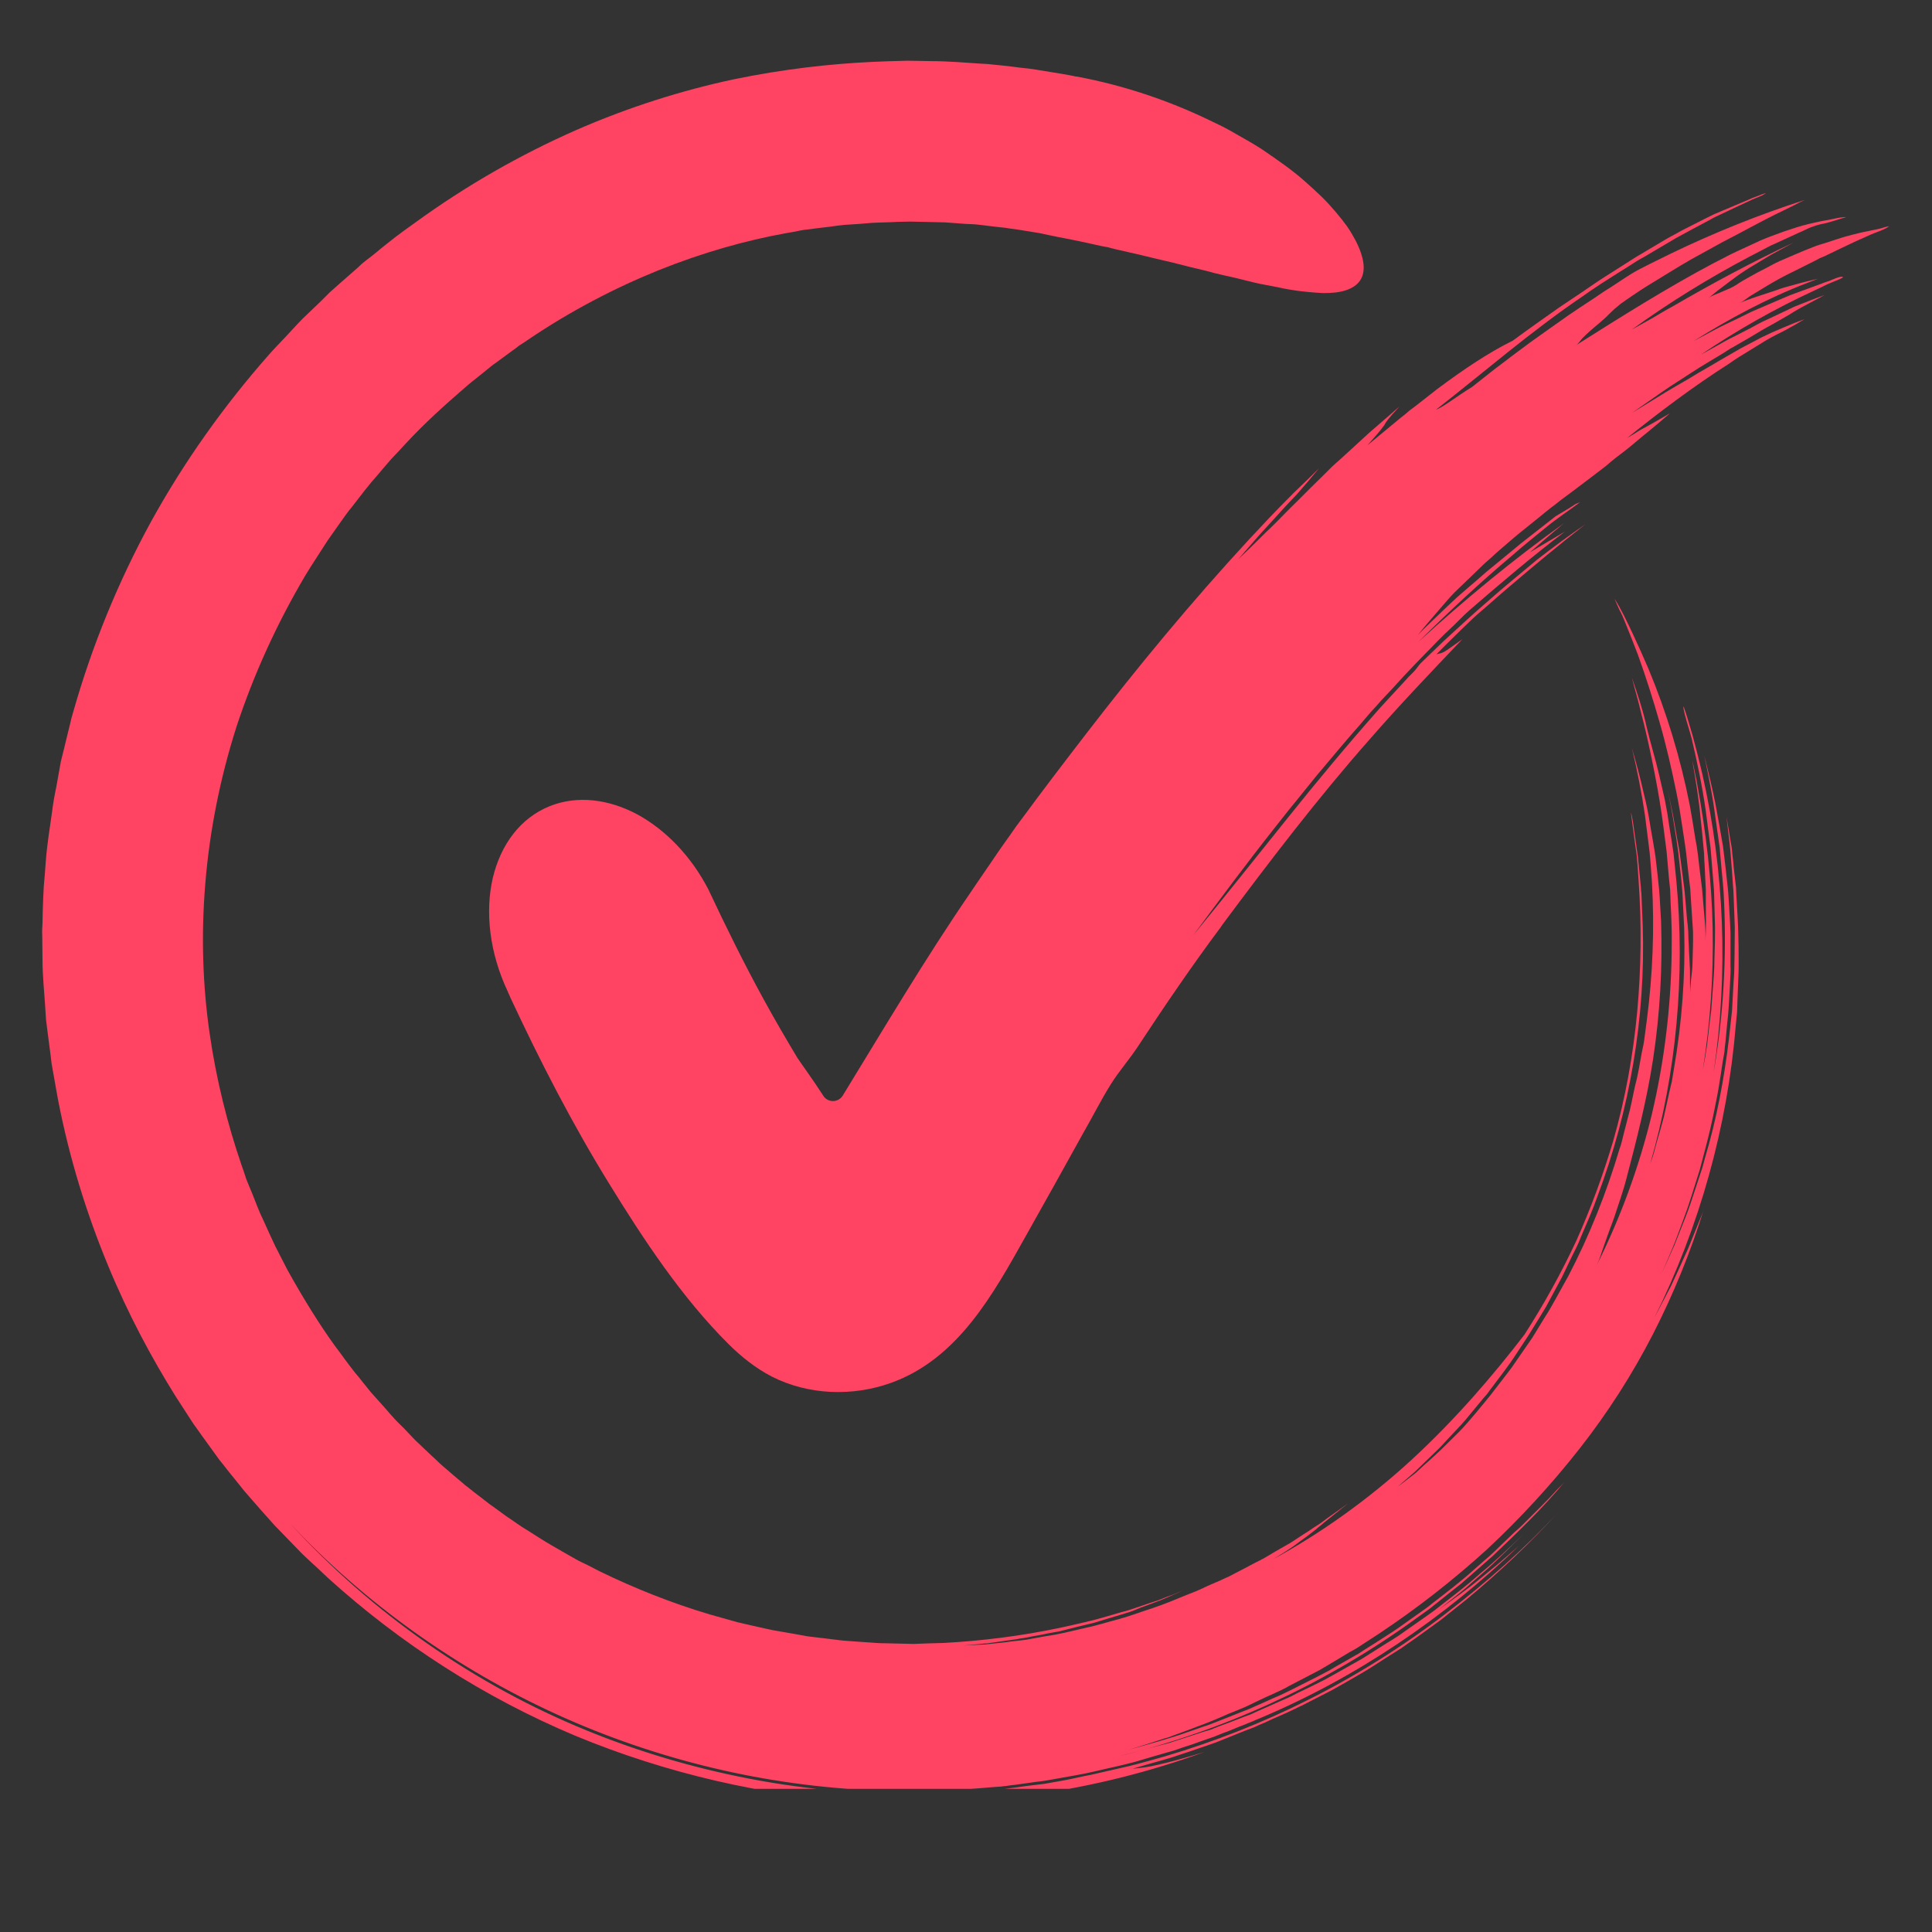 <svg xmlns="http://www.w3.org/2000/svg" xmlns:xlink="http://www.w3.org/1999/xlink" width="40" zoomAndPan="magnify" viewBox="0 0 30 30" height="40" preserveAspectRatio="xMidYMid meet" version="1.0"><rect x="0" y="0" width="30" height="30" fill="#333333" stroke="none"/><defs><clipPath id="1d5921674a"><path d="M 12.266 17.418 L 15.172 17.418 L 15.172 20.324 L 12.266 20.324 Z M 12.266 17.418 " clip-rule="nonzero"/></clipPath><clipPath id="355ce61a25"><path d="M 12.266 18 L 15 18 L 15 20 L 12.266 20 Z M 12.266 18 " clip-rule="nonzero"/></clipPath><clipPath id="8ebeb41ca4"><path d="M 0.652 0.922 L 27 0.922 L 27 27.777 L 0.652 27.777 Z M 0.652 0.922 " clip-rule="nonzero"/></clipPath><clipPath id="064f54a64c"><path d="M 7 3 L 29.516 3 L 29.516 22 L 7 22 Z M 7 3 " clip-rule="nonzero"/></clipPath></defs><g clip-path="url(#1d5921674a)"><path fill="#1a87ef" d="M 14.73 19.781 C 14.637 19.797 14.559 19.867 14.535 19.961 C 14.504 20.094 14.363 20.168 14.234 20.129 C 14.141 20.098 14.039 20.129 13.977 20.203 C 13.891 20.309 13.73 20.316 13.633 20.227 C 13.562 20.16 13.457 20.141 13.367 20.184 C 13.246 20.238 13.098 20.18 13.047 20.055 C 13.012 19.965 12.926 19.902 12.828 19.902 C 12.691 19.898 12.586 19.781 12.598 19.648 C 12.605 19.551 12.555 19.461 12.465 19.418 C 12.344 19.355 12.297 19.203 12.367 19.086 C 12.418 19.004 12.41 18.898 12.352 18.824 C 12.266 18.715 12.293 18.559 12.406 18.484 C 12.488 18.43 12.527 18.336 12.508 18.238 C 12.48 18.105 12.57 17.977 12.707 17.957 C 12.801 17.945 12.879 17.875 12.902 17.781 C 12.938 17.648 13.074 17.57 13.207 17.613 C 13.297 17.641 13.398 17.613 13.461 17.539 C 13.547 17.434 13.707 17.422 13.805 17.516 C 13.879 17.582 13.98 17.598 14.07 17.559 C 14.195 17.5 14.34 17.562 14.391 17.688 C 14.426 17.777 14.512 17.84 14.609 17.84 C 14.746 17.84 14.852 17.957 14.84 18.094 C 14.832 18.191 14.883 18.281 14.973 18.324 C 15.094 18.387 15.141 18.535 15.07 18.652 C 15.02 18.738 15.027 18.84 15.086 18.918 C 15.172 19.023 15.145 19.18 15.031 19.258 C 14.949 19.309 14.91 19.406 14.93 19.5 C 14.961 19.633 14.867 19.766 14.73 19.781 " fill-opacity="1" fill-rule="nonzero"/></g><g clip-path="url(#355ce61a25)"><path fill="#ffffff" d="M 14.297 18.316 L 13.438 19.168 C 13.426 19.18 13.402 19.18 13.391 19.168 L 13.141 18.918 C 13.098 18.879 13.027 18.879 12.984 18.918 C 12.941 18.961 12.941 19.031 12.984 19.074 L 13.258 19.348 L 13.34 19.426 C 13.379 19.469 13.449 19.469 13.488 19.426 L 13.57 19.348 L 14.453 18.469 C 14.496 18.43 14.496 18.359 14.453 18.316 C 14.41 18.273 14.34 18.273 14.297 18.316 " fill-opacity="1" fill-rule="nonzero"/></g><g clip-path="url(#8ebeb41ca4)"><path fill="#ff4363" d="M 25.23 9.652 C 25.301 9.824 25.367 9.996 25.434 10.168 C 25.559 10.516 25.672 10.871 25.773 11.227 C 25.875 11.582 25.957 11.941 26.031 12.305 C 26.051 12.398 26.066 12.488 26.082 12.578 L 26.125 12.852 C 26.152 13.035 26.184 13.219 26.199 13.402 L 26.23 13.668 L 26.246 13.797 C 26.25 13.844 26.25 13.887 26.254 13.93 C 26.266 14.109 26.277 14.285 26.289 14.461 C 26.293 14.621 26.285 14.789 26.281 14.953 C 26.281 15.027 26.27 15.121 26.258 15.215 C 26.25 15.305 26.242 15.398 26.246 15.469 C 26.242 15.34 26.242 15.207 26.242 15.07 C 26.238 14.938 26.227 14.805 26.223 14.668 C 26.219 14.602 26.215 14.535 26.215 14.465 C 26.211 14.398 26.203 14.332 26.195 14.262 C 26.184 14.129 26.172 13.992 26.16 13.855 C 26.145 13.719 26.125 13.586 26.109 13.449 L 26.082 13.246 C 26.074 13.18 26.059 13.113 26.047 13.047 C 26.023 12.914 26 12.781 25.977 12.648 C 25.949 12.516 25.922 12.383 25.891 12.254 C 25.93 12.43 25.965 12.609 25.992 12.789 L 26.035 13.059 C 26.047 13.148 26.062 13.238 26.07 13.328 C 26.09 13.508 26.113 13.688 26.125 13.871 L 26.152 14.418 C 26.172 15.148 26.117 15.879 25.992 16.602 L 25.961 16.789 C 25.945 16.852 25.934 16.91 25.918 16.973 L 25.836 17.344 C 25.805 17.465 25.77 17.586 25.734 17.707 L 25.684 17.891 C 25.668 17.953 25.645 18.012 25.625 18.07 C 26.035 16.645 26.168 15.145 26.031 13.684 L 25.988 13.262 C 25.969 13.121 25.945 12.98 25.922 12.84 L 25.891 12.633 L 25.852 12.422 L 25.805 12.215 L 25.758 12.012 C 25.703 11.773 25.625 11.527 25.57 11.293 C 25.516 11.039 25.426 10.773 25.34 10.523 L 25.352 10.57 C 25.391 10.727 25.445 10.902 25.48 11.059 C 25.531 11.254 25.578 11.453 25.621 11.656 C 25.676 11.914 25.727 12.172 25.77 12.434 L 25.801 12.633 L 25.828 12.828 L 25.879 13.223 C 25.891 13.355 25.902 13.488 25.914 13.621 L 25.934 13.816 C 25.938 13.883 25.938 13.949 25.941 14.016 C 25.949 14.148 25.953 14.281 25.957 14.414 C 25.961 14.547 25.957 14.68 25.957 14.812 C 25.945 15.641 25.844 16.477 25.652 17.293 C 25.457 18.105 25.168 18.898 24.793 19.648 C 24.832 19.57 24.871 19.449 24.898 19.367 C 24.93 19.27 24.969 19.172 25.004 19.07 C 25.051 18.949 25.094 18.824 25.133 18.699 C 25.156 18.633 25.176 18.57 25.195 18.508 C 25.215 18.445 25.234 18.383 25.25 18.32 C 25.406 17.73 25.574 17.07 25.668 16.453 C 25.777 15.742 25.816 15.023 25.793 14.305 C 25.781 14.137 25.777 13.973 25.762 13.805 C 25.746 13.641 25.727 13.477 25.707 13.309 C 25.684 13.145 25.652 12.984 25.625 12.82 C 25.613 12.738 25.598 12.656 25.582 12.574 C 25.566 12.492 25.547 12.41 25.527 12.332 C 25.473 12.09 25.41 11.852 25.34 11.617 C 25.422 11.961 25.492 12.309 25.543 12.66 L 25.609 13.184 C 25.621 13.273 25.625 13.359 25.633 13.449 L 25.652 13.715 C 25.691 14.418 25.664 15.125 25.574 15.824 L 25.539 16.09 C 25.535 16.133 25.527 16.176 25.52 16.219 L 25.492 16.352 C 25.461 16.523 25.434 16.699 25.387 16.871 C 25.371 16.949 25.352 17.031 25.336 17.113 L 25.309 17.234 L 25.215 17.598 L 25.184 17.723 L 25.168 17.781 L 25.148 17.84 C 24.945 18.523 24.68 19.188 24.352 19.816 C 24.293 19.926 24.23 20.031 24.172 20.141 L 24.082 20.301 C 24.051 20.355 24.02 20.406 23.984 20.461 L 23.793 20.773 C 23.723 20.875 23.652 20.977 23.582 21.078 L 23.477 21.23 C 23.441 21.281 23.402 21.328 23.367 21.375 L 23.141 21.668 C 23.062 21.766 22.984 21.859 22.906 21.953 L 22.785 22.094 C 22.746 22.141 22.703 22.184 22.66 22.23 C 22.559 22.332 22.461 22.426 22.371 22.516 C 22.277 22.602 22.191 22.684 22.109 22.754 C 22.07 22.793 22.031 22.824 21.996 22.859 C 21.961 22.891 21.922 22.918 21.887 22.945 C 21.82 23 21.762 23.043 21.707 23.082 L 21.969 22.855 L 22.344 22.492 C 22.383 22.453 22.422 22.41 22.461 22.367 L 22.699 22.113 C 22.738 22.07 22.773 22.027 22.812 21.98 L 23.031 21.715 L 23.09 21.648 L 23.141 21.578 C 23.277 21.395 23.422 21.215 23.547 21.02 C 23.609 20.922 23.676 20.828 23.738 20.73 L 23.918 20.438 L 24.008 20.289 L 24.254 19.832 C 24.305 19.73 24.352 19.625 24.402 19.523 C 24.453 19.418 24.508 19.32 24.547 19.211 C 24.637 19 24.73 18.793 24.805 18.578 C 25.309 17.238 25.555 15.789 25.508 14.367 C 25.504 14.238 25.496 14.105 25.492 13.977 L 25.488 13.879 C 25.484 13.848 25.48 13.812 25.48 13.781 L 25.461 13.586 L 25.434 13.309 C 25.422 13.215 25.406 13.125 25.395 13.031 C 25.375 12.914 25.363 12.77 25.336 12.656 C 25.332 12.641 25.328 12.629 25.324 12.617 C 25.336 12.699 25.348 12.789 25.359 12.879 C 25.371 12.969 25.383 13.059 25.395 13.145 L 25.414 13.277 C 25.418 13.324 25.422 13.371 25.426 13.414 L 25.445 13.688 C 25.492 14.363 25.484 15.039 25.422 15.715 C 25.359 16.387 25.238 17.059 25.051 17.711 C 24.895 18.238 24.703 18.762 24.477 19.266 C 24.242 19.77 23.973 20.254 23.672 20.723 C 23.188 21.355 22.59 22.051 21.914 22.672 C 21.238 23.293 20.484 23.824 19.777 24.207 C 19.91 24.125 20.016 24.059 20.098 24 C 20.176 23.941 20.238 23.898 20.285 23.863 C 20.375 23.797 20.41 23.766 20.441 23.742 C 20.469 23.715 20.496 23.699 20.562 23.641 C 20.629 23.586 20.738 23.5 20.938 23.34 C 20.902 23.367 20.777 23.457 20.605 23.578 C 20.562 23.609 20.52 23.645 20.469 23.676 C 20.418 23.707 20.367 23.742 20.316 23.777 C 20.262 23.809 20.207 23.848 20.152 23.883 C 20.098 23.918 20.043 23.957 19.984 23.988 C 19.867 24.055 19.75 24.121 19.641 24.188 C 19.586 24.219 19.531 24.246 19.477 24.273 C 19.426 24.301 19.375 24.328 19.328 24.352 C 19.23 24.402 19.148 24.445 19.082 24.48 C 19.016 24.508 18.969 24.531 18.945 24.543 C 18.855 24.582 18.758 24.621 18.68 24.66 C 18.598 24.699 18.512 24.734 18.426 24.766 C 18.254 24.836 18.082 24.91 17.902 24.969 C 17.723 25.027 17.547 25.094 17.375 25.141 C 17.195 25.188 17.016 25.246 16.824 25.285 C 16.637 25.328 16.441 25.379 16.242 25.406 C 16.141 25.426 16.039 25.441 15.938 25.461 C 15.887 25.469 15.836 25.473 15.781 25.48 C 15.727 25.484 15.676 25.492 15.621 25.5 C 15.516 25.512 15.406 25.523 15.293 25.535 C 15.184 25.539 15.07 25.547 14.957 25.551 C 15.035 25.543 15.109 25.539 15.184 25.531 C 15.223 25.527 15.258 25.523 15.293 25.52 C 15.332 25.52 15.367 25.512 15.402 25.508 C 15.539 25.488 15.668 25.469 15.789 25.453 C 15.82 25.445 15.852 25.441 15.879 25.438 C 15.91 25.434 15.941 25.426 15.969 25.422 C 16.027 25.41 16.082 25.398 16.137 25.391 C 16.246 25.367 16.352 25.348 16.449 25.332 C 16.645 25.281 16.82 25.238 16.988 25.199 C 17.152 25.148 17.309 25.102 17.465 25.055 C 17.488 25.047 17.508 25.039 17.531 25.035 C 17.551 25.027 17.574 25.02 17.594 25.012 C 17.633 24.996 17.672 24.98 17.707 24.965 C 17.781 24.938 17.852 24.914 17.918 24.887 C 18.055 24.84 18.188 24.777 18.363 24.699 C 18.328 24.715 18.273 24.734 18.211 24.762 C 18.18 24.773 18.145 24.785 18.105 24.801 C 18.07 24.816 18.031 24.832 17.988 24.848 C 17.902 24.875 17.812 24.906 17.719 24.938 C 17.621 24.969 17.523 25.008 17.422 25.031 C 17.324 25.059 17.223 25.09 17.125 25.117 C 17.078 25.129 17.031 25.145 16.984 25.156 C 16.938 25.168 16.895 25.176 16.852 25.188 C 16.68 25.227 16.535 25.262 16.457 25.277 C 15.863 25.402 15.254 25.48 14.645 25.512 C 14.492 25.516 14.34 25.52 14.188 25.527 L 13.727 25.516 C 13.688 25.516 13.652 25.516 13.613 25.512 L 13.496 25.504 L 13.27 25.488 C 13.191 25.48 13.117 25.48 13.039 25.469 L 12.812 25.441 L 12.582 25.414 C 12.508 25.406 12.434 25.387 12.355 25.375 L 12.016 25.316 C 11.98 25.309 11.941 25.301 11.906 25.293 C 11.754 25.258 11.605 25.227 11.457 25.191 L 11.012 25.066 C 10.426 24.891 9.855 24.664 9.309 24.398 L 9.121 24.301 C 9.059 24.27 8.992 24.242 8.934 24.207 C 8.809 24.137 8.688 24.066 8.566 23.996 C 8.445 23.926 8.324 23.848 8.207 23.773 C 8.086 23.703 7.973 23.617 7.855 23.539 L 7.684 23.414 C 7.625 23.375 7.57 23.332 7.516 23.289 L 7.348 23.16 L 7.266 23.094 L 7.223 23.062 L 7.184 23.027 C 7.074 22.938 6.969 22.844 6.863 22.754 C 6.809 22.707 6.762 22.656 6.707 22.609 L 6.555 22.465 C 6.508 22.418 6.457 22.375 6.41 22.324 L 6.27 22.176 C 6.219 22.129 6.172 22.078 6.125 22.031 C 6.105 22.004 6.078 21.98 6.059 21.957 L 5.992 21.879 C 5.98 21.867 5.898 21.773 5.754 21.613 C 5.719 21.57 5.684 21.523 5.641 21.473 C 5.602 21.422 5.559 21.367 5.508 21.309 C 5.461 21.246 5.41 21.184 5.359 21.113 C 5.309 21.043 5.254 20.969 5.195 20.891 C 4.969 20.578 4.719 20.18 4.461 19.715 C 4.398 19.594 4.336 19.473 4.273 19.348 C 4.211 19.219 4.152 19.086 4.09 18.949 C 4.023 18.816 3.973 18.672 3.914 18.527 C 3.883 18.457 3.855 18.383 3.824 18.309 C 3.801 18.234 3.773 18.156 3.746 18.078 C 3.535 17.461 3.359 16.773 3.254 16.039 C 3.148 15.305 3.121 14.523 3.188 13.719 C 3.254 12.914 3.414 12.094 3.672 11.285 C 3.938 10.477 4.297 9.688 4.738 8.941 C 4.793 8.848 4.852 8.758 4.91 8.668 L 5.086 8.395 L 5.273 8.129 C 5.336 8.043 5.395 7.953 5.465 7.871 C 5.598 7.699 5.727 7.527 5.871 7.367 C 5.938 7.285 6.008 7.207 6.078 7.125 C 6.152 7.047 6.227 6.969 6.297 6.891 C 6.586 6.578 6.898 6.297 7.215 6.023 C 7.293 5.953 7.375 5.891 7.453 5.828 L 7.574 5.73 C 7.613 5.699 7.652 5.664 7.695 5.637 C 7.777 5.574 7.863 5.516 7.945 5.453 C 7.984 5.426 8.027 5.395 8.066 5.363 C 8.109 5.336 8.152 5.309 8.191 5.281 C 8.859 4.828 9.551 4.469 10.23 4.195 C 10.91 3.922 11.578 3.734 12.203 3.621 C 12.281 3.609 12.359 3.594 12.434 3.578 C 12.473 3.57 12.512 3.566 12.551 3.562 C 12.59 3.559 12.629 3.551 12.664 3.547 C 12.742 3.539 12.816 3.527 12.891 3.52 C 12.965 3.508 13.039 3.5 13.113 3.492 C 13.258 3.484 13.402 3.473 13.539 3.461 C 13.676 3.453 13.812 3.453 13.941 3.445 C 14.008 3.445 14.07 3.441 14.133 3.441 C 14.199 3.441 14.258 3.445 14.32 3.445 C 14.441 3.449 14.559 3.449 14.672 3.453 C 14.785 3.461 14.891 3.469 14.996 3.477 C 15.047 3.48 15.098 3.48 15.145 3.484 C 15.195 3.488 15.242 3.496 15.289 3.5 C 15.383 3.512 15.469 3.523 15.551 3.531 C 15.594 3.535 15.633 3.539 15.672 3.547 C 15.711 3.551 15.746 3.559 15.785 3.562 C 15.926 3.586 16.047 3.605 16.148 3.621 C 16.246 3.641 16.32 3.66 16.371 3.668 C 16.422 3.68 16.449 3.684 16.449 3.684 C 16.523 3.699 16.594 3.711 16.668 3.727 C 16.742 3.742 16.812 3.758 16.887 3.773 C 16.957 3.789 17.027 3.805 17.098 3.82 C 17.133 3.828 17.172 3.832 17.207 3.84 C 17.238 3.848 17.273 3.859 17.309 3.867 C 17.449 3.898 17.586 3.93 17.719 3.961 C 17.852 3.992 17.984 4.027 18.113 4.055 C 18.145 4.062 18.18 4.07 18.211 4.078 C 18.242 4.086 18.273 4.094 18.305 4.102 C 18.367 4.117 18.43 4.133 18.488 4.148 C 18.613 4.18 18.734 4.203 18.848 4.238 C 18.965 4.266 19.078 4.293 19.188 4.316 C 19.301 4.344 19.402 4.371 19.508 4.395 C 19.609 4.418 19.711 4.434 19.805 4.453 C 19.898 4.473 19.988 4.492 20.074 4.504 C 20.164 4.52 20.246 4.527 20.324 4.535 C 20.402 4.543 20.477 4.547 20.543 4.551 C 20.82 4.555 21.02 4.496 21.117 4.359 C 21.215 4.215 21.188 4.004 21.047 3.73 C 21.012 3.664 20.969 3.59 20.918 3.516 C 20.867 3.445 20.809 3.371 20.742 3.293 C 20.676 3.215 20.602 3.133 20.523 3.055 C 20.441 2.977 20.352 2.895 20.258 2.812 C 20.066 2.641 19.844 2.488 19.598 2.32 C 19.473 2.238 19.34 2.164 19.203 2.086 C 19.137 2.047 19.066 2.008 18.992 1.969 C 18.922 1.934 18.848 1.898 18.773 1.863 C 18.172 1.574 17.473 1.328 16.715 1.188 L 16.703 1.188 C 16.695 1.184 16.555 1.156 16.305 1.117 C 16.18 1.098 16.023 1.066 15.844 1.051 C 15.754 1.039 15.656 1.027 15.551 1.016 C 15.5 1.012 15.445 1.004 15.391 1 C 15.336 0.992 15.281 0.992 15.223 0.988 C 14.988 0.973 14.73 0.949 14.449 0.949 C 14.379 0.949 14.309 0.945 14.234 0.945 C 14.164 0.945 14.086 0.941 14.012 0.945 C 13.859 0.949 13.703 0.953 13.543 0.961 C 12.895 0.992 12.172 1.07 11.383 1.234 C 10.598 1.402 9.766 1.66 8.93 2.027 C 8.09 2.398 7.246 2.875 6.441 3.461 C 6.34 3.531 6.242 3.605 6.141 3.68 C 6.043 3.758 5.941 3.836 5.844 3.918 C 5.797 3.957 5.746 3.996 5.695 4.035 L 5.621 4.094 L 5.551 4.16 C 5.457 4.242 5.359 4.328 5.266 4.41 C 5.219 4.453 5.168 4.496 5.121 4.539 L 4.984 4.676 C 4.891 4.766 4.797 4.855 4.703 4.945 C 4.613 5.035 4.527 5.133 4.438 5.227 L 4.305 5.367 C 4.258 5.414 4.215 5.465 4.172 5.512 C 3.48 6.297 2.859 7.168 2.344 8.102 C 1.832 9.039 1.426 10.035 1.137 11.055 L 1.109 11.152 L 1.086 11.25 L 1.039 11.441 C 1.008 11.57 0.977 11.699 0.945 11.824 C 0.922 11.957 0.898 12.086 0.875 12.215 C 0.848 12.344 0.824 12.473 0.809 12.602 C 0.773 12.859 0.73 13.117 0.711 13.375 C 0.703 13.504 0.691 13.633 0.68 13.762 C 0.672 13.887 0.668 14.016 0.664 14.145 C 0.664 14.207 0.66 14.273 0.66 14.336 C 0.656 14.398 0.652 14.461 0.656 14.527 C 0.656 14.652 0.66 14.777 0.66 14.906 C 0.66 15.156 0.688 15.406 0.703 15.652 C 0.707 15.711 0.711 15.773 0.715 15.836 C 0.723 15.895 0.73 15.957 0.738 16.02 C 0.754 16.141 0.77 16.262 0.785 16.379 C 0.793 16.441 0.797 16.5 0.809 16.559 C 0.82 16.617 0.828 16.676 0.84 16.734 C 0.859 16.852 0.883 16.969 0.902 17.082 C 1.082 18.008 1.352 18.863 1.672 19.637 C 1.988 20.406 2.355 21.086 2.723 21.676 C 2.816 21.82 2.906 21.961 2.996 22.098 C 3.09 22.234 3.184 22.359 3.273 22.484 C 3.316 22.547 3.363 22.605 3.406 22.668 C 3.453 22.723 3.496 22.781 3.539 22.836 C 3.629 22.945 3.715 23.055 3.797 23.156 C 3.965 23.352 4.121 23.527 4.266 23.688 C 4.41 23.836 4.539 23.969 4.652 24.086 C 4.703 24.141 4.758 24.188 4.805 24.234 C 4.852 24.277 4.895 24.316 4.934 24.352 C 5.008 24.422 5.059 24.469 5.086 24.496 C 6.215 25.52 7.52 26.359 8.934 26.953 C 9.641 27.246 10.375 27.48 11.117 27.652 C 11.863 27.824 12.621 27.938 13.379 27.977 C 15.176 28.082 17.008 27.824 18.707 27.203 C 18.191 27.363 17.984 27.402 17.875 27.426 C 17.762 27.449 17.742 27.445 17.586 27.465 C 17.742 27.418 17.898 27.375 18.051 27.332 C 18.125 27.309 18.203 27.289 18.277 27.262 C 18.352 27.238 18.426 27.211 18.5 27.188 C 18.57 27.164 18.645 27.137 18.719 27.113 C 18.789 27.086 18.863 27.066 18.934 27.035 C 19.074 26.98 19.215 26.922 19.352 26.867 C 19.41 26.844 19.477 26.824 19.543 26.789 C 19.613 26.762 19.688 26.727 19.762 26.691 C 19.836 26.66 19.914 26.625 19.992 26.59 C 20.031 26.57 20.07 26.555 20.109 26.535 C 20.148 26.516 20.184 26.496 20.223 26.48 C 20.375 26.402 20.527 26.324 20.68 26.246 C 20.828 26.164 20.977 26.078 21.125 25.992 C 21.27 25.91 21.406 25.816 21.547 25.727 L 21.758 25.594 L 21.859 25.523 L 21.965 25.449 C 22.098 25.352 22.234 25.258 22.371 25.156 L 22.762 24.844 C 23.277 24.418 23.766 23.957 24.215 23.461 C 23.672 24.051 23.074 24.578 22.441 25.062 C 21.777 25.57 21.066 26.016 20.32 26.391 C 19.609 26.75 18.863 27.043 18.098 27.27 C 17.906 27.324 17.715 27.379 17.523 27.426 L 16.941 27.559 C 16.793 27.586 16.656 27.621 16.508 27.648 L 16.219 27.699 L 15.93 27.734 C 15.82 27.75 15.707 27.766 15.598 27.777 C 15.484 27.793 15.371 27.797 15.258 27.809 C 15.148 27.816 15.035 27.824 14.922 27.836 C 14.809 27.844 14.695 27.844 14.586 27.848 C 13.664 27.879 12.73 27.816 11.812 27.652 C 10.895 27.488 9.996 27.23 9.141 26.883 C 7.375 26.168 5.777 25.047 4.496 23.648 C 5.664 24.895 7.082 25.906 8.637 26.617 C 10.195 27.328 11.891 27.734 13.594 27.801 C 13.805 27.805 14.012 27.812 14.223 27.812 L 14.848 27.793 C 15.098 27.777 15.285 27.762 15.473 27.746 C 15.496 27.746 15.52 27.742 15.543 27.742 C 15.566 27.738 15.59 27.734 15.613 27.734 C 15.66 27.727 15.707 27.719 15.758 27.715 C 15.859 27.699 15.969 27.688 16.094 27.668 C 16.145 27.664 16.195 27.656 16.246 27.648 L 16.398 27.621 L 16.707 27.566 C 16.914 27.531 17.113 27.477 17.316 27.434 C 17.379 27.418 17.434 27.406 17.48 27.395 C 17.531 27.383 17.578 27.371 17.621 27.359 C 17.711 27.332 17.801 27.305 17.922 27.27 C 18.043 27.234 18.102 27.219 18.223 27.184 C 18.336 27.145 18.391 27.125 18.504 27.09 C 18.594 27.059 18.688 27.023 18.781 26.992 C 18.828 26.977 18.875 26.961 18.918 26.941 C 18.965 26.922 19.012 26.902 19.059 26.887 C 19.148 26.852 19.238 26.812 19.324 26.781 C 19.367 26.762 19.406 26.746 19.449 26.73 C 19.488 26.711 19.527 26.695 19.566 26.68 C 21.059 26.051 22.426 25.125 23.59 24 L 23.289 24.262 C 23.188 24.348 23.082 24.43 22.98 24.516 C 22.777 24.684 22.559 24.836 22.344 24.992 L 22.688 24.719 C 22.746 24.672 22.801 24.625 22.855 24.574 L 23.02 24.43 C 23.242 24.238 23.445 24.027 23.656 23.824 C 23.438 24.031 23.219 24.242 22.984 24.434 C 22.758 24.637 22.516 24.816 22.277 25.004 C 22.156 25.094 22.031 25.176 21.906 25.266 L 21.723 25.395 C 21.66 25.438 21.594 25.477 21.531 25.516 L 21.148 25.758 L 20.754 25.98 C 20.688 26.016 20.621 26.055 20.555 26.09 L 20.352 26.191 L 20.148 26.289 C 20.082 26.324 20.016 26.359 19.945 26.387 L 19.531 26.57 L 19.43 26.617 C 19.395 26.629 19.359 26.645 19.324 26.656 L 19.113 26.738 L 18.902 26.816 L 18.797 26.859 L 18.688 26.891 L 18.258 27.031 C 18.223 27.043 18.188 27.055 18.152 27.066 L 18.043 27.094 L 17.824 27.152 C 17.68 27.191 17.535 27.234 17.391 27.266 C 18.984 26.875 20.508 26.18 21.852 25.23 L 22.195 24.984 L 22.527 24.719 L 22.695 24.586 L 23.176 24.164 C 23.566 23.793 23.953 23.422 24.297 23.008 C 24.246 23.066 24.184 23.121 24.133 23.18 C 24.07 23.25 24.004 23.316 23.934 23.387 L 23.625 23.695 C 23.59 23.73 23.551 23.762 23.516 23.793 L 23.211 24.086 C 23.16 24.137 23.105 24.184 23.051 24.23 L 22.895 24.367 C 22.684 24.559 22.457 24.73 22.234 24.902 C 22.18 24.949 22.121 24.988 22.062 25.031 L 21.891 25.152 C 21.777 25.234 21.664 25.316 21.543 25.391 C 21.426 25.469 21.305 25.543 21.188 25.617 C 21.156 25.637 21.129 25.656 21.098 25.676 L 21.008 25.727 L 20.824 25.832 C 20.762 25.867 20.699 25.902 20.637 25.941 C 20.602 25.957 20.57 25.977 20.539 25.992 L 20.441 26.043 C 20.312 26.109 20.18 26.176 20.047 26.242 C 19.988 26.273 19.922 26.301 19.859 26.332 C 19.793 26.359 19.73 26.387 19.664 26.418 C 19.602 26.445 19.535 26.477 19.469 26.504 C 19.438 26.52 19.402 26.535 19.371 26.547 L 19.27 26.586 C 19.137 26.641 19.004 26.691 18.867 26.746 C 18.832 26.758 18.801 26.773 18.766 26.785 C 18.73 26.797 18.695 26.809 18.66 26.82 C 18.59 26.844 18.52 26.871 18.445 26.895 C 18.164 26.996 17.855 27.078 17.535 27.168 C 17.719 27.113 17.898 27.055 18.078 26.996 L 18.145 26.977 C 18.164 26.969 18.188 26.961 18.207 26.953 C 18.25 26.938 18.293 26.922 18.336 26.906 C 18.422 26.875 18.504 26.844 18.586 26.812 C 18.75 26.754 18.914 26.684 19.074 26.613 C 19.156 26.582 19.234 26.547 19.312 26.516 C 19.387 26.484 19.461 26.445 19.527 26.414 C 19.609 26.375 19.691 26.336 19.773 26.301 C 19.855 26.262 19.938 26.227 20.016 26.18 C 20.176 26.098 20.336 26.012 20.496 25.93 C 20.652 25.836 20.809 25.746 20.961 25.652 C 21 25.633 21.039 25.609 21.078 25.586 L 21.191 25.512 C 21.266 25.465 21.34 25.414 21.414 25.367 C 22 24.977 22.562 24.539 23.09 24.059 C 23.609 23.574 24.09 23.051 24.52 22.504 C 24.965 21.938 25.344 21.344 25.664 20.723 C 25.984 20.098 26.25 19.449 26.461 18.766 C 26.441 18.832 26.414 18.895 26.387 18.957 C 26.363 19.02 26.336 19.082 26.312 19.145 C 26.262 19.27 26.211 19.398 26.148 19.531 C 26.086 19.668 26.023 19.809 25.949 19.965 C 25.871 20.117 25.785 20.281 25.688 20.465 C 26.395 19.039 26.824 17.488 26.953 15.922 L 26.973 15.719 L 26.98 15.512 L 26.996 15.102 C 27 14.965 26.996 14.828 26.996 14.691 C 26.992 14.559 26.992 14.422 26.984 14.285 C 26.977 14.152 26.969 14.016 26.961 13.883 L 26.957 13.781 L 26.945 13.68 L 26.922 13.48 C 26.918 13.414 26.91 13.348 26.902 13.281 C 26.895 13.215 26.891 13.145 26.875 13.082 C 26.855 12.949 26.832 12.816 26.809 12.688 L 26.859 13.113 C 26.875 13.258 26.883 13.402 26.895 13.543 L 26.91 13.758 C 26.918 13.828 26.918 13.902 26.922 13.973 L 26.938 14.402 C 26.938 14.547 26.934 14.688 26.934 14.832 L 26.93 15.047 C 26.93 15.121 26.922 15.191 26.918 15.262 L 26.895 15.691 C 26.879 15.836 26.863 15.977 26.848 16.121 C 26.773 16.75 26.656 17.379 26.473 17.988 C 26.453 18.062 26.434 18.141 26.406 18.215 L 26.332 18.441 C 26.281 18.594 26.234 18.746 26.176 18.891 C 26.117 19.039 26.059 19.188 26 19.336 C 25.934 19.48 25.871 19.625 25.805 19.77 L 25.973 19.375 C 26.027 19.246 26.074 19.109 26.125 18.977 L 26.199 18.773 C 26.223 18.707 26.242 18.637 26.266 18.57 L 26.395 18.16 L 26.504 17.746 C 26.52 17.676 26.539 17.609 26.555 17.539 L 26.602 17.328 C 26.629 17.188 26.66 17.051 26.684 16.91 C 26.707 16.77 26.73 16.629 26.75 16.488 C 26.758 16.438 26.77 16.383 26.777 16.332 C 26.781 16.281 26.785 16.23 26.793 16.18 C 26.801 16.082 26.812 15.984 26.82 15.891 C 26.844 15.703 26.848 15.527 26.859 15.363 C 26.863 15.281 26.867 15.203 26.871 15.125 C 26.871 15.086 26.875 15.047 26.871 15.012 C 26.871 14.973 26.871 14.934 26.871 14.898 C 26.871 14.754 26.871 14.617 26.871 14.484 C 26.867 14.355 26.859 14.234 26.852 14.117 C 26.844 14 26.84 13.887 26.828 13.777 C 26.805 13.559 26.781 13.352 26.754 13.137 C 26.719 12.93 26.68 12.711 26.637 12.48 C 26.59 12.246 26.531 12 26.465 11.734 C 26.504 11.926 26.543 12.117 26.578 12.312 C 26.613 12.504 26.637 12.699 26.664 12.887 C 26.676 12.98 26.691 13.074 26.703 13.164 C 26.711 13.258 26.719 13.352 26.727 13.441 C 26.742 13.621 26.766 13.801 26.77 13.977 C 26.812 14.867 26.762 15.77 26.609 16.652 C 26.84 15.105 26.777 13.527 26.434 12.02 C 26.387 11.816 26.336 11.617 26.281 11.414 C 26.273 11.387 26.238 11.273 26.207 11.164 C 26.176 11.059 26.141 10.965 26.141 10.969 C 26.133 10.988 26.16 11.094 26.191 11.203 C 26.223 11.312 26.258 11.426 26.266 11.461 C 26.355 11.836 26.434 12.215 26.488 12.598 L 26.562 13.172 L 26.609 13.75 C 26.613 13.797 26.617 13.848 26.617 13.895 L 26.629 14.328 C 26.633 14.426 26.629 14.523 26.629 14.617 L 26.621 14.91 C 26.621 15.051 26.609 15.195 26.598 15.336 L 26.582 15.551 L 26.574 15.656 C 26.574 15.691 26.566 15.727 26.562 15.762 L 26.512 16.188 C 26.508 16.223 26.504 16.262 26.496 16.297 L 26.48 16.402 L 26.441 16.613 C 26.559 15.879 26.609 15.141 26.594 14.402 C 26.578 13.664 26.492 12.93 26.359 12.203 C 26.348 12.137 26.336 12.07 26.32 12.004 C 26.309 11.938 26.293 11.871 26.277 11.805 C 26.336 12.141 26.383 12.438 26.406 12.703 C 26.422 12.84 26.434 12.965 26.445 13.086 C 26.449 13.113 26.449 13.145 26.453 13.172 C 26.457 13.203 26.457 13.23 26.461 13.262 C 26.461 13.316 26.465 13.371 26.469 13.426 C 26.473 13.535 26.48 13.637 26.484 13.738 C 26.484 13.766 26.488 13.789 26.488 13.816 C 26.488 13.84 26.488 13.863 26.488 13.891 C 26.488 13.938 26.488 13.988 26.488 14.035 C 26.488 14.23 26.496 14.418 26.48 14.617 C 26.492 14.449 26.465 14.246 26.453 14.082 L 26.43 13.805 L 26.395 13.527 C 26.375 13.355 26.359 13.184 26.324 13.016 C 26.297 12.844 26.27 12.672 26.238 12.5 C 26.094 11.77 25.879 11.062 25.598 10.387 C 25.52 10.203 25.438 10.023 25.355 9.844 C 25.273 9.672 25.164 9.438 25.07 9.297 C 25.094 9.355 25.121 9.414 25.148 9.473 C 25.18 9.531 25.207 9.594 25.23 9.652 " fill-opacity="1" fill-rule="nonzero"/></g><g clip-path="url(#064f54a64c)"><path fill="#ff4363" d="M 29.152 3.559 C 29.066 3.578 28.977 3.594 28.891 3.613 L 28.762 3.645 C 28.719 3.656 28.676 3.668 28.633 3.68 C 28.547 3.707 28.461 3.734 28.379 3.762 C 28.293 3.789 28.207 3.812 28.125 3.848 C 28.043 3.879 27.961 3.914 27.879 3.949 C 27.797 3.984 27.715 4.02 27.633 4.055 C 27.551 4.09 27.477 4.137 27.398 4.176 C 27.32 4.215 27.246 4.254 27.172 4.297 L 27.062 4.359 C 27.027 4.379 26.992 4.402 26.957 4.426 C 26.891 4.469 26.816 4.496 26.746 4.527 C 26.684 4.559 26.578 4.586 26.523 4.633 C 26.621 4.551 26.727 4.469 26.832 4.391 C 26.883 4.352 26.938 4.312 26.992 4.273 C 27.047 4.234 27.102 4.199 27.156 4.164 C 27.27 4.094 27.387 4.027 27.5 3.957 C 27.617 3.891 27.734 3.832 27.852 3.766 C 27.203 4.07 26.578 4.406 25.973 4.758 C 25.863 4.816 25.762 4.879 25.656 4.941 C 25.551 5 25.445 5.059 25.34 5.117 C 25.918 4.699 26.531 4.32 27.176 3.98 L 27.363 3.883 C 27.426 3.852 27.484 3.816 27.551 3.789 L 27.934 3.613 C 27.992 3.59 28.047 3.559 28.105 3.535 C 28.164 3.512 28.223 3.492 28.281 3.48 C 28.41 3.457 28.543 3.406 28.668 3.371 L 28.645 3.371 C 28.562 3.375 28.473 3.398 28.395 3.414 C 28.293 3.43 28.191 3.453 28.09 3.477 C 27.957 3.508 27.832 3.551 27.703 3.594 C 27.578 3.641 27.449 3.684 27.328 3.738 C 27.207 3.793 27.086 3.852 26.965 3.906 L 26.875 3.949 C 26.844 3.965 26.812 3.98 26.785 3.996 L 26.609 4.086 C 25.871 4.477 25.168 4.922 24.469 5.363 C 24.508 5.34 24.543 5.281 24.574 5.25 C 24.609 5.215 24.648 5.176 24.688 5.141 C 24.785 5.055 24.895 4.973 24.984 4.879 C 25.012 4.852 25.043 4.824 25.07 4.797 C 25.102 4.77 25.133 4.746 25.164 4.719 C 25.23 4.672 25.297 4.625 25.367 4.578 C 25.504 4.484 25.645 4.398 25.781 4.316 L 26.016 4.172 L 26.133 4.102 L 26.195 4.066 L 26.254 4.031 L 26.742 3.762 C 27.051 3.605 27.348 3.434 27.668 3.281 L 27.844 3.195 L 27.934 3.148 L 28.023 3.105 C 27.305 3.336 26.609 3.617 25.938 3.941 C 25.773 4.023 25.602 4.105 25.438 4.191 C 25.285 4.273 25.141 4.379 24.992 4.473 C 24.914 4.52 24.836 4.574 24.762 4.625 L 24.531 4.777 C 24.453 4.832 24.375 4.879 24.301 4.934 L 24.074 5.094 L 23.762 5.316 L 23.457 5.543 C 23.359 5.621 23.254 5.695 23.156 5.773 L 22.859 6.008 C 22.605 6.164 22.426 6.312 22.297 6.363 C 23.047 5.777 23.773 5.145 24.574 4.602 C 24.652 4.547 24.73 4.492 24.809 4.441 C 24.887 4.387 24.969 4.34 25.051 4.285 L 25.293 4.133 L 25.414 4.055 C 25.453 4.031 25.496 4.008 25.539 3.984 L 26.035 3.691 C 26.207 3.598 26.379 3.504 26.551 3.414 C 26.609 3.379 26.676 3.348 26.738 3.32 L 26.934 3.227 L 27.211 3.098 C 27.273 3.07 27.348 3.047 27.402 3.012 C 27.41 3.008 27.418 3.004 27.422 3 C 27.379 3.008 27.332 3.027 27.285 3.047 C 27.238 3.062 27.191 3.082 27.148 3.102 L 26.871 3.219 C 26.785 3.254 26.699 3.293 26.613 3.328 C 26.531 3.367 26.449 3.41 26.363 3.453 L 26.117 3.578 L 25.996 3.645 C 25.957 3.664 25.918 3.688 25.875 3.711 L 25.402 3.992 L 24.941 4.285 C 24.816 4.363 24.695 4.449 24.574 4.531 C 24.453 4.613 24.328 4.695 24.207 4.777 L 23.848 5.031 L 23.668 5.16 L 23.492 5.289 C 23.109 5.477 22.707 5.75 22.32 6.039 C 22.227 6.113 22.129 6.188 22.035 6.262 C 21.988 6.301 21.938 6.336 21.891 6.371 C 21.848 6.41 21.801 6.449 21.754 6.484 C 21.574 6.633 21.398 6.777 21.234 6.914 C 21.289 6.852 21.332 6.801 21.367 6.762 C 21.402 6.723 21.426 6.691 21.445 6.668 C 21.484 6.617 21.5 6.598 21.508 6.578 C 21.531 6.543 21.543 6.516 21.73 6.312 C 21.695 6.344 21.48 6.531 21.262 6.719 C 21.051 6.914 20.84 7.105 20.797 7.145 C 20.758 7.18 20.715 7.215 20.684 7.246 C 20.648 7.281 20.613 7.316 20.578 7.352 C 20.438 7.488 20.293 7.633 20.156 7.77 C 20.086 7.836 20.016 7.91 19.941 7.984 C 19.871 8.055 19.797 8.133 19.719 8.207 C 19.68 8.242 19.641 8.281 19.602 8.32 C 19.562 8.359 19.523 8.398 19.48 8.441 C 19.398 8.52 19.316 8.602 19.227 8.684 C 19.336 8.559 19.434 8.445 19.52 8.348 C 19.605 8.25 19.688 8.164 19.758 8.086 C 19.902 7.926 20.02 7.797 20.141 7.672 C 20.277 7.516 20.348 7.434 20.48 7.273 C 20.418 7.336 20.258 7.492 20.094 7.648 C 19.934 7.809 19.777 7.969 19.719 8.031 C 18.82 8.977 17.969 9.984 17.172 11 C 16.805 11.469 16.441 11.945 16.086 12.418 C 16 12.535 15.914 12.652 15.828 12.766 C 15.82 12.773 15.77 12.844 15.68 12.973 C 15.637 13.035 15.582 13.109 15.52 13.199 C 15.457 13.289 15.391 13.391 15.312 13.504 C 15.234 13.617 15.148 13.742 15.059 13.875 C 14.363 14.891 13.73 15.961 13.086 17.012 C 13.016 17.125 12.855 17.125 12.785 17.016 C 12.637 16.785 12.414 16.477 12.379 16.422 C 12.199 16.121 12.023 15.82 11.855 15.512 C 11.551 14.957 11.27 14.387 11 13.812 C 10.73 13.289 10.332 12.883 9.895 12.645 C 9.453 12.41 8.965 12.344 8.531 12.52 C 8.082 12.703 7.777 13.109 7.652 13.633 C 7.531 14.156 7.598 14.793 7.887 15.402 L 7.887 15.406 C 7.891 15.41 7.902 15.438 7.926 15.492 C 8.387 16.48 8.887 17.453 9.461 18.383 C 9.992 19.246 10.59 20.152 11.309 20.867 C 11.508 21.066 11.734 21.246 11.984 21.375 C 12.551 21.664 13.238 21.688 13.836 21.473 C 14.879 21.098 15.426 20.09 15.938 19.176 C 16.23 18.656 16.523 18.133 16.812 17.609 C 16.961 17.352 17.094 17.082 17.254 16.828 C 17.379 16.629 17.539 16.449 17.672 16.246 C 18.086 15.617 18.508 14.996 18.957 14.395 C 18.969 14.375 18.98 14.359 18.992 14.344 C 19.719 13.367 20.465 12.391 21.258 11.492 C 21.727 10.953 22.219 10.438 22.707 9.926 C 22.359 10.172 22.438 10.121 22.305 10.16 C 22.395 10.066 22.484 9.98 22.57 9.895 C 22.656 9.809 22.742 9.727 22.828 9.645 C 22.898 9.574 23.012 9.48 23.109 9.395 C 23.211 9.305 23.312 9.215 23.414 9.129 C 23.809 8.793 24.211 8.457 24.617 8.141 C 24.363 8.316 24.113 8.5 23.867 8.691 C 23.617 8.902 23.363 9.105 23.117 9.324 C 22.875 9.531 22.645 9.746 22.41 9.961 C 22.297 10.07 22.18 10.184 22.066 10.293 C 22.023 10.336 21.996 10.387 21.953 10.43 C 21.898 10.484 21.844 10.539 21.793 10.598 C 21.672 10.73 21.547 10.863 21.426 10.996 C 20.934 11.551 20.449 12.133 19.984 12.715 C 19.504 13.312 19.023 13.918 18.531 14.52 C 18.945 13.961 19.363 13.398 19.793 12.855 L 19.953 12.652 C 20.008 12.582 20.062 12.516 20.117 12.449 L 20.445 12.043 C 20.668 11.781 20.887 11.512 21.117 11.254 L 21.281 11.062 L 21.367 10.969 L 21.449 10.875 C 21.59 10.727 21.656 10.656 21.793 10.504 C 21.906 10.383 22.023 10.262 22.141 10.141 C 22.211 10.07 22.246 10.035 22.316 9.961 C 22.352 9.926 22.367 9.91 22.402 9.875 C 22.438 9.84 22.453 9.824 22.488 9.793 C 22.602 9.688 22.719 9.562 22.816 9.477 C 23.305 9.055 23.793 8.637 24.301 8.254 L 23.754 8.578 C 23.93 8.426 24.105 8.273 24.285 8.125 C 23.504 8.684 22.75 9.305 22.023 9.969 C 22.5 9.496 22.988 9.039 23.496 8.613 C 23.668 8.461 23.848 8.32 24.023 8.176 C 24.191 8.039 24.371 7.922 24.543 7.793 C 24.52 7.809 24.48 7.816 24.457 7.832 L 24.359 7.895 L 24.156 8.016 C 23.977 8.156 23.797 8.297 23.617 8.438 C 23.441 8.586 23.262 8.73 23.086 8.875 C 23 8.953 22.906 9.031 22.816 9.109 C 22.73 9.184 22.641 9.258 22.555 9.34 C 22.469 9.418 22.383 9.504 22.293 9.59 C 22.203 9.676 22.109 9.762 22.016 9.863 C 22.113 9.738 22.215 9.621 22.309 9.512 C 22.406 9.402 22.5 9.285 22.59 9.195 C 22.695 9.094 22.805 8.988 22.91 8.887 C 22.965 8.836 23.016 8.781 23.074 8.73 C 23.129 8.684 23.184 8.633 23.234 8.586 C 23.344 8.492 23.453 8.395 23.566 8.301 C 23.68 8.211 23.793 8.117 23.906 8.027 C 23.961 7.98 24.02 7.934 24.074 7.891 C 24.133 7.848 24.191 7.801 24.246 7.758 C 24.363 7.672 24.477 7.586 24.59 7.5 C 24.707 7.414 24.82 7.324 24.934 7.238 C 24.988 7.191 25.043 7.145 25.098 7.102 C 25.156 7.059 25.211 7.016 25.266 6.973 C 25.379 6.883 25.484 6.789 25.598 6.699 C 25.707 6.609 25.82 6.516 25.93 6.418 C 25.832 6.477 25.738 6.527 25.637 6.586 C 25.582 6.617 25.527 6.645 25.465 6.68 C 25.406 6.719 25.34 6.758 25.266 6.801 C 25.777 6.391 26.301 5.996 26.852 5.645 C 26.945 5.578 27.039 5.52 27.137 5.461 L 27.43 5.281 C 27.523 5.227 27.625 5.176 27.727 5.125 C 27.773 5.098 27.824 5.07 27.875 5.043 C 27.922 5.016 27.969 4.984 28.02 4.957 C 27.961 4.977 27.906 5 27.852 5.02 L 27.684 5.09 L 27.52 5.16 C 27.465 5.188 27.41 5.211 27.355 5.238 C 27.25 5.293 27.141 5.352 27.035 5.406 C 26.984 5.438 26.93 5.465 26.879 5.496 L 26.723 5.586 C 26.605 5.656 26.492 5.723 26.375 5.789 C 26.262 5.859 26.148 5.926 26.031 5.992 L 25.859 6.094 L 25.688 6.199 C 25.574 6.27 25.457 6.34 25.344 6.41 L 25.641 6.203 C 25.742 6.133 25.84 6.062 25.941 5.996 C 26.145 5.867 26.344 5.73 26.551 5.609 C 26.629 5.562 26.703 5.516 26.77 5.477 C 26.805 5.453 26.836 5.434 26.867 5.414 C 26.902 5.395 26.934 5.379 26.965 5.359 C 27.086 5.289 27.191 5.23 27.285 5.172 C 27.379 5.113 27.469 5.066 27.551 5.02 C 27.633 4.973 27.707 4.93 27.789 4.883 C 27.828 4.859 27.867 4.832 27.91 4.809 C 27.949 4.785 27.996 4.762 28.039 4.738 C 28.129 4.691 28.227 4.637 28.332 4.582 C 28.176 4.637 28.012 4.703 27.863 4.762 C 27.715 4.832 27.57 4.902 27.434 4.965 C 27.344 5.004 27.262 5.051 27.176 5.098 L 26.918 5.23 C 26.875 5.25 26.832 5.273 26.789 5.297 L 26.664 5.367 L 26.41 5.508 C 26.969 5.129 27.562 4.793 28.18 4.508 L 28.305 4.449 L 28.367 4.418 L 28.43 4.391 C 28.453 4.383 28.629 4.312 28.617 4.305 C 28.594 4.273 28.434 4.352 28.402 4.363 C 28.359 4.375 28.32 4.391 28.281 4.406 L 27.918 4.539 L 27.801 4.582 L 27.68 4.633 L 27.445 4.734 C 27.367 4.77 27.285 4.801 27.207 4.836 L 26.977 4.949 L 26.805 5.031 C 26.746 5.059 26.691 5.086 26.633 5.117 L 26.297 5.297 C 26.859 4.945 27.441 4.633 28.059 4.395 L 28.23 4.328 C 28.082 4.363 27.949 4.395 27.832 4.43 C 27.801 4.438 27.773 4.445 27.746 4.453 C 27.719 4.461 27.691 4.469 27.664 4.477 C 27.613 4.496 27.566 4.512 27.52 4.527 C 27.332 4.59 27.172 4.637 27.008 4.707 C 27.078 4.68 27.148 4.609 27.215 4.574 L 27.434 4.441 C 27.504 4.398 27.574 4.359 27.645 4.32 C 27.715 4.281 27.789 4.246 27.859 4.211 L 28.211 4.035 C 28.246 4.012 28.289 3.996 28.328 3.98 C 28.484 3.906 28.641 3.828 28.801 3.754 L 29.062 3.637 C 29.145 3.602 29.266 3.566 29.336 3.512 C 29.277 3.52 29.215 3.547 29.152 3.559 " fill-opacity="1" fill-rule="nonzero"/></g></svg>